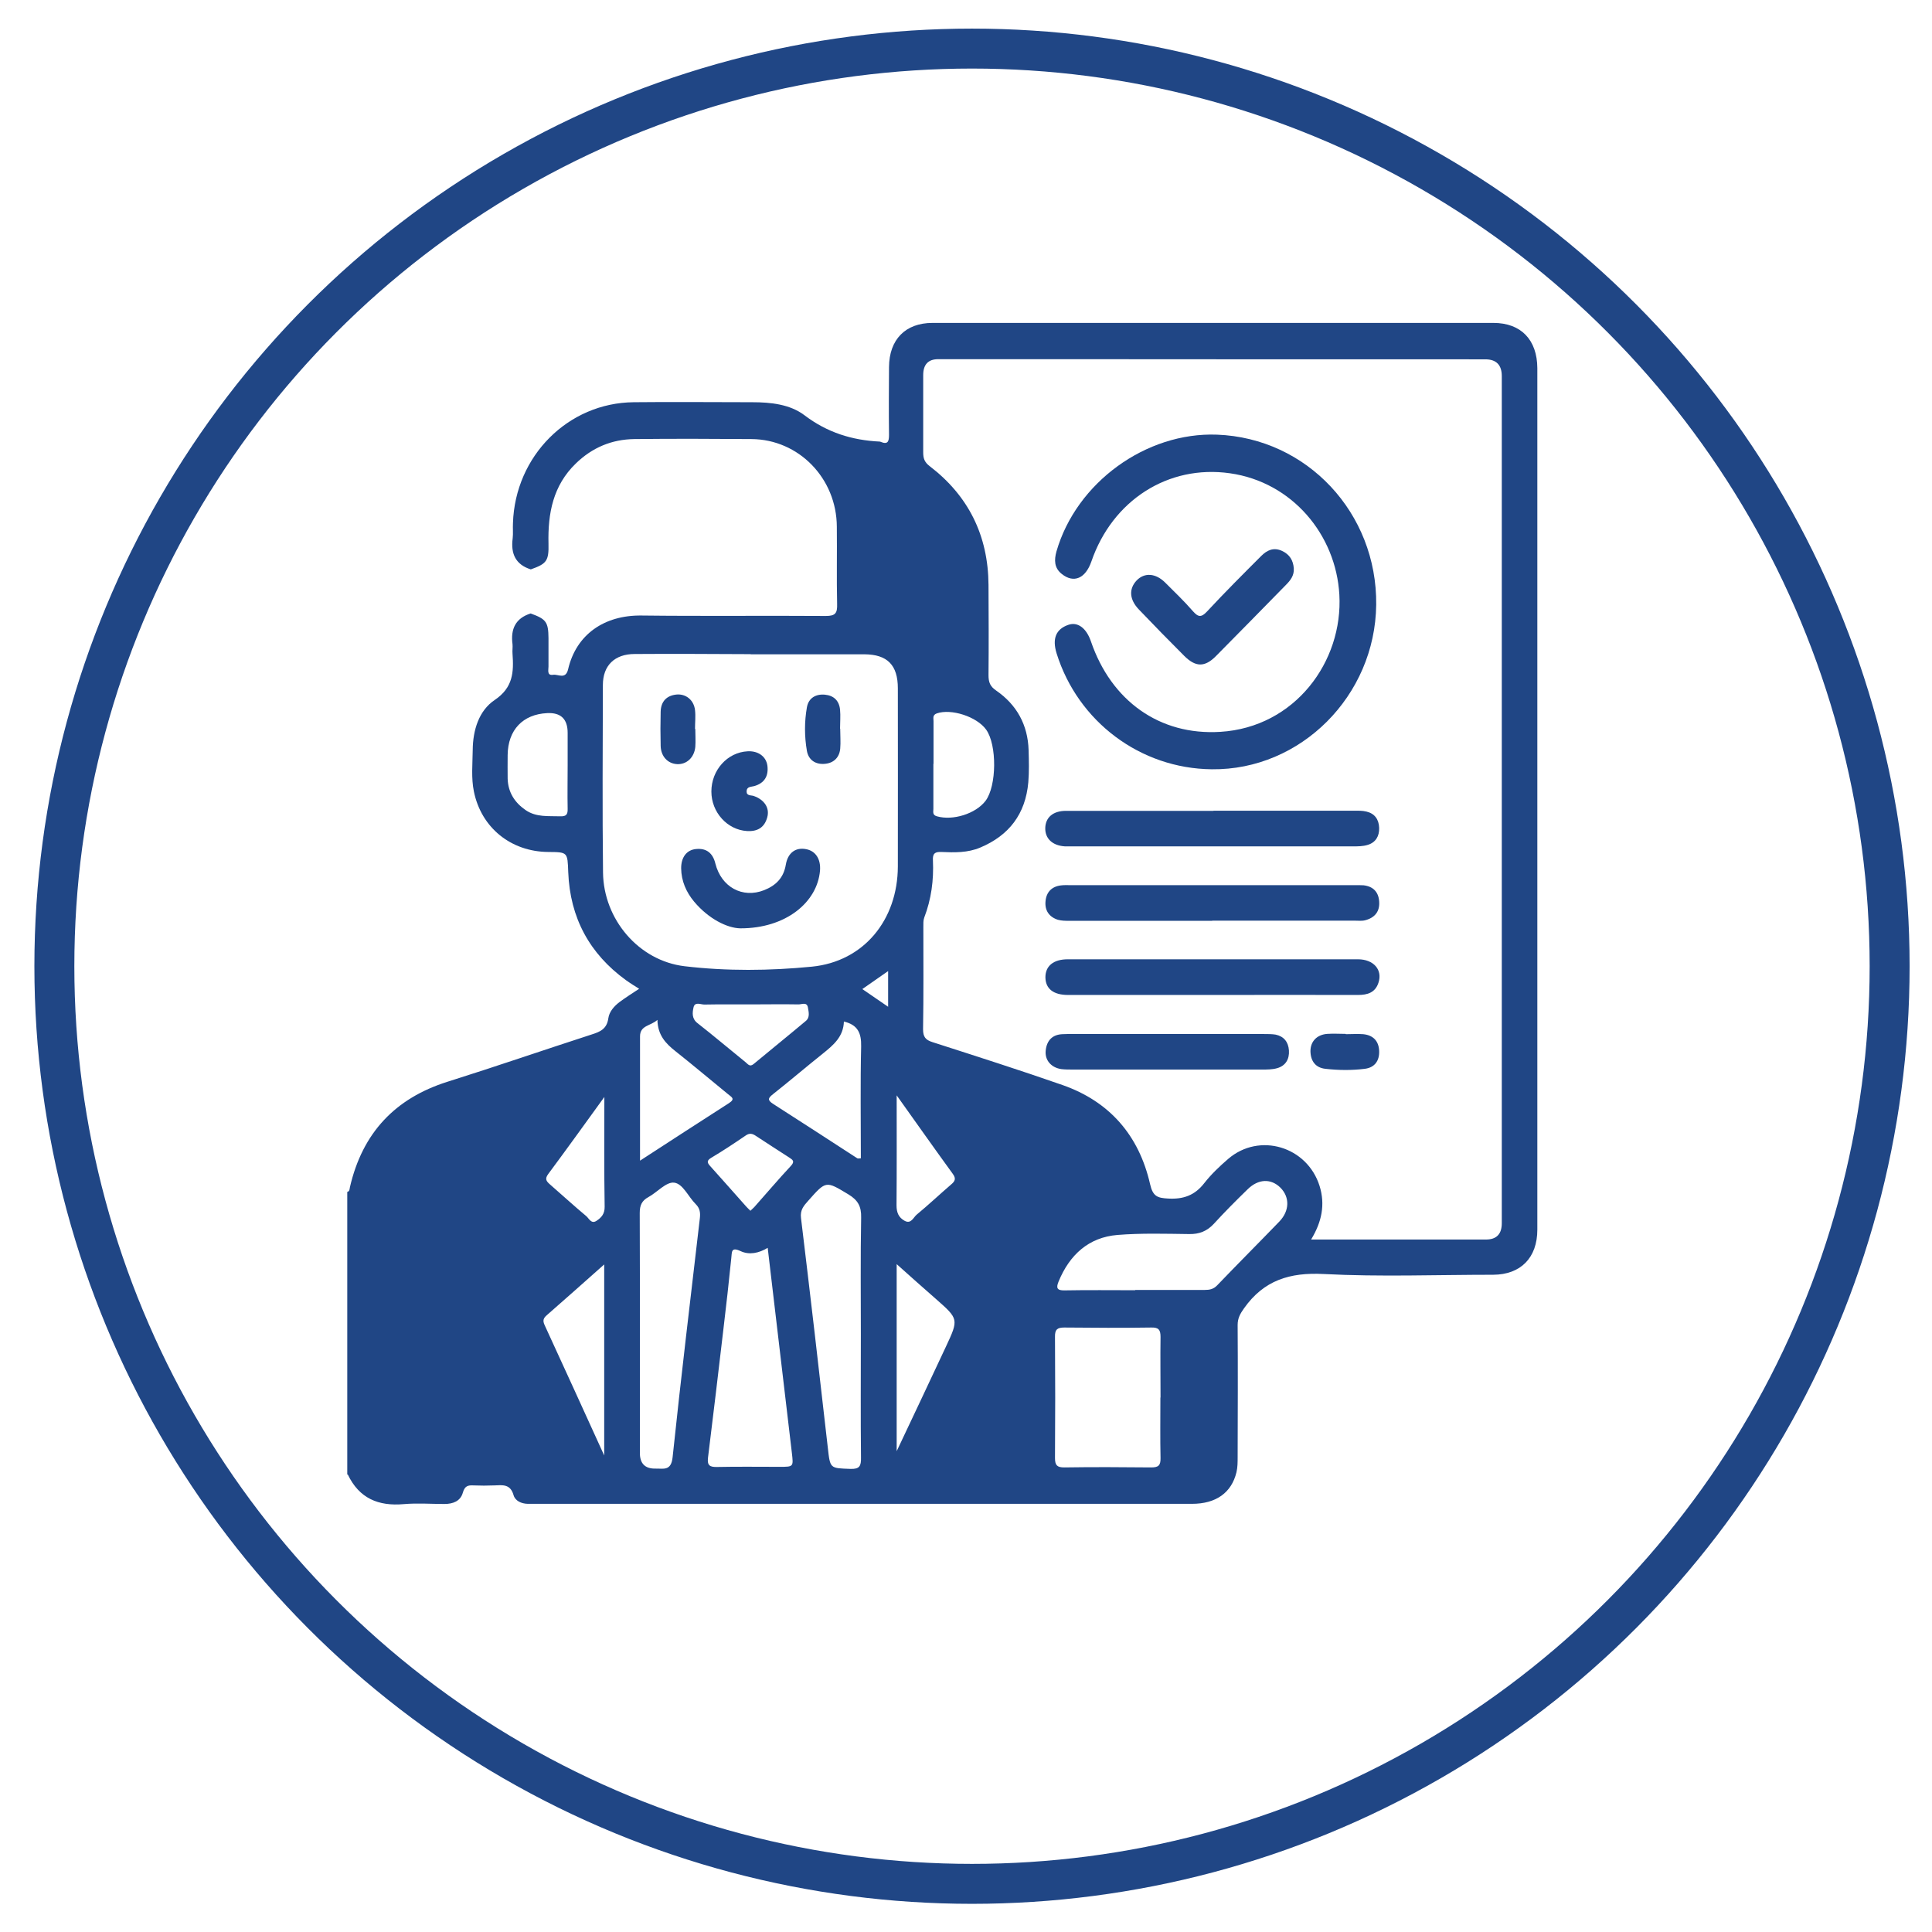 <svg xmlns="http://www.w3.org/2000/svg" id="_&#x56FE;&#x5C42;_2" data-name="&#x56FE;&#x5C42; 2" width="100px" height="100px"><defs><style> .cls-1 { fill: #204685; stroke-width: 0px; } .cls-2 { fill: none; stroke: #204685; stroke-miterlimit: 10; stroke-width: 2.71px; } </style></defs><g id="_&#x56FE;&#x5C42;_1-2" data-name="&#x56FE;&#x5C42; 1" transform="matrix(0.763, 0, 0, 0.763, 1.776, 1.477)"><g><path class="cls-1" d="M21.23,98.11v-19.19c.17-.04.15-.19.18-.32.85-3.69,3.07-6.03,6.61-7.15,3.27-1.03,6.52-2.15,9.79-3.21.57-.18,1.03-.37,1.13-1.1.06-.44.39-.82.76-1.1.42-.31.86-.59,1.33-.9-.17-.11-.3-.19-.43-.27-.15-.1-.31-.2-.46-.31-2.47-1.79-3.8-4.23-3.92-7.33-.05-1.36-.03-1.36-1.36-1.37-2.52-.02-4.54-1.64-5.04-4.1-.19-.92-.09-1.87-.08-2.81.01-1.36.42-2.68,1.49-3.4,1.25-.84,1.3-1.89,1.21-3.14-.02-.21.02-.43,0-.64-.14-1.04.21-1.77,1.23-2.09,1.05.38,1.2.58,1.21,1.67,0,.64,0,1.29,0,1.93,0,.24-.12.63.32.56.34-.05.84.34,1.01-.37.55-2.37,2.46-3.68,4.97-3.65,4.17.05,8.35,0,12.52.03.64,0,.78-.19.76-.81-.04-1.74,0-3.49-.02-5.24-.01-3.28-2.58-5.93-5.79-5.95-2.65-.02-5.3-.03-7.95,0-1.52.02-2.85.57-3.97,1.66-1.54,1.49-1.9,3.38-1.85,5.43.03,1.18-.13,1.37-1.2,1.75-1.02-.32-1.37-1.05-1.23-2.1.04-.34,0-.7.02-1.05.15-4.54,3.74-8.15,8.19-8.19,2.68-.03,5.36,0,8.04,0,1.26,0,2.56.14,3.54.88,1.55,1.18,3.24,1.7,5.11,1.79.03,0,.05.01.07.02.48.2.56-.03.56-.48-.02-1.53-.01-3.06,0-4.59.01-1.87,1.11-3,2.95-3,12.68,0,25.37,0,38.05,0,1.88,0,2.97,1.15,2.98,3.07,0,19.48,0,38.96,0,58.44,0,1.91-1.13,3.05-2.99,3.06-3.83,0-7.68.15-11.5-.05-2.3-.12-4.06.42-5.41,2.33-.26.37-.43.67-.43,1.13.02,2.98.01,5.96,0,8.95,0,.35,0,.7-.08,1.04-.34,1.4-1.4,2.14-3.02,2.14-14.86,0-29.73,0-44.59,0-.16,0-.31,0-.47,0-.43-.01-.85-.2-.96-.59-.22-.77-.75-.68-1.3-.66-.47.02-.95.02-1.42,0-.38-.02-.59.04-.72.49-.16.58-.67.77-1.25.77-.92,0-1.84-.07-2.76.01-1.71.15-3.02-.38-3.8-2.02ZM86.62,82.15c4.03,0,7.94,0,11.86,0q1.07,0,1.07-1.11c0-19.15,0-38.31,0-57.46q0-1.14-1.12-1.14c-9.72,0-19.43,0-29.15-.01-2.65,0-5.3,0-7.96,0q-1.02,0-1.02,1.08c0,1.75,0,3.49,0,5.24,0,.4.08.66.43.93,2.63,2.01,3.98,4.7,4,8.07.01,2.04.02,4.08,0,6.12,0,.48.11.76.52,1.04,1.39.96,2.15,2.32,2.2,4.05.02.72.04,1.45-.02,2.17-.19,2.16-1.31,3.61-3.26,4.43-.85.36-1.75.34-2.64.3-.44-.02-.6.11-.57.58.06,1.33-.11,2.62-.59,3.87-.07.19-.06.42-.06.64,0,2.31.02,4.62-.02,6.93,0,.53.17.73.64.88,2.95.95,5.9,1.89,8.82,2.91,3.17,1.11,5.18,3.39,5.94,6.72.19.84.5.94,1.22.98,1.03.06,1.81-.21,2.46-1.05.47-.6,1.04-1.14,1.62-1.64,2.12-1.82,5.36-.84,6.2,1.84.39,1.26.15,2.43-.57,3.62ZM48.6,42.44h0c-2.62-.01-5.25-.03-7.87-.01-1.36,0-2.16.78-2.16,2.1-.01,4.24-.04,8.48.01,12.73.04,3.18,2.43,5.98,5.53,6.35,2.87.34,5.78.31,8.64.03,3.52-.35,5.82-3.17,5.83-6.8.01-4.03,0-8.05,0-12.08,0-1.58-.71-2.3-2.27-2.31-2.57,0-5.14,0-7.71,0ZM76.4,92.87c0-1.37-.02-2.74,0-4.11,0-.49-.13-.65-.62-.64-1.97.03-3.94.02-5.91,0-.47,0-.64.13-.63.63.02,2.74.02,5.48,0,8.22,0,.49.14.64.62.64,1.97-.03,3.94-.02,5.91,0,.47,0,.64-.12.63-.63-.03-1.37-.01-2.74-.01-4.11ZM49.76,82.71c-.61.37-1.26.5-1.84.23-.66-.31-.59.05-.64.48-.16,1.6-.34,3.19-.53,4.78-.34,2.92-.69,5.84-1.05,8.76-.06.52.13.63.61.62,1.42-.03,2.83-.01,4.25-.01.95,0,.94,0,.83-.95-.54-4.59-1.08-9.18-1.64-13.91ZM42.11,97.69c.54-.02,1.09.2,1.19-.77.57-5.42,1.22-10.82,1.85-16.23.04-.37,0-.66-.28-.94-.51-.5-.87-1.4-1.48-1.46-.54-.05-1.14.66-1.73.98-.44.24-.59.55-.59,1.08.02,5.43.01,10.85.01,16.28q0,1.06,1.02,1.06ZM56.07,88.65c0-2.66-.03-5.32.02-7.98.02-.77-.22-1.19-.86-1.58-1.53-.92-1.51-.95-2.73.43-.29.33-.56.61-.49,1.17.63,5.19,1.23,10.39,1.82,15.59.16,1.42.14,1.38,1.54,1.43.62.02.72-.2.71-.77-.03-2.77-.01-5.53-.01-8.3ZM74.68,85.58s0,0,0-.01c1.57,0,3.15,0,4.72,0,.33,0,.59-.05.84-.31,1.4-1.46,2.82-2.88,4.22-4.33.7-.73.71-1.65.08-2.29-.64-.64-1.5-.62-2.24.11-.78.76-1.55,1.53-2.28,2.33-.47.51-1,.71-1.67.7-1.62-.02-3.26-.07-4.87.06-1.95.16-3.25,1.34-4,3.17-.18.44-.09.6.41.59,1.6-.03,3.2-.01,4.8-.01ZM41.09,76.8c2.1-1.36,4.06-2.64,6.03-3.9.47-.3.16-.42-.06-.61-1.19-.97-2.36-1.96-3.56-2.91-.66-.52-1.21-1.09-1.23-2.13-.46.42-1.18.36-1.18,1.12,0,2.76,0,5.51,0,8.43ZM54.92,67.36c-.03,1.03-.71,1.6-1.42,2.17-1.14.91-2.24,1.85-3.39,2.76-.34.27-.39.4.01.66,1.91,1.22,3.81,2.46,5.71,3.69.05.03.14,0,.24,0,0-2.55-.04-5.07.02-7.59.02-.92-.24-1.47-1.18-1.69ZM38.66,83.84c-1.36,1.21-2.62,2.33-3.89,3.44-.23.2-.3.36-.15.68,1.34,2.91,2.67,5.83,4.04,8.84v-12.96ZM58.49,96.53c1.17-2.48,2.27-4.79,3.35-7.11.88-1.88.86-1.88-.68-3.24-.86-.75-1.72-1.52-2.66-2.36v12.7ZM60.99,49.88c0,1.02,0,2.04,0,3.06,0,.19-.08.41.24.5,1.08.31,2.63-.17,3.3-1.05.76-1.01.78-3.8.04-4.83-.64-.89-2.38-1.44-3.35-1.1-.3.11-.22.33-.22.52,0,.97,0,1.93,0,2.9ZM36.18,49.96v-2.18q0-1.41-1.39-1.34c-1.65.08-2.66,1.14-2.68,2.84,0,.54-.01,1.08,0,1.61.03.93.48,1.62,1.22,2.13.73.5,1.55.39,2.36.42.38.01.5-.11.49-.5-.02-.99,0-1.99,0-2.98ZM48.59,66.2c-1.05,0-2.1-.01-3.14.01-.25,0-.64-.21-.73.19-.08.36-.13.77.28,1.08,1.1.86,2.17,1.77,3.26,2.65.15.12.27.33.53.12,1.18-.98,2.37-1.94,3.55-2.93.29-.24.19-.61.14-.91-.07-.4-.43-.2-.65-.21-1.07-.02-2.15,0-3.22,0ZM58.5,72.37c0,2.63.01,5.05-.01,7.46,0,.5.15.83.55,1.05.44.24.59-.23.82-.42.8-.66,1.55-1.37,2.33-2.04.26-.22.36-.39.12-.72-1.25-1.72-2.47-3.45-3.81-5.33ZM38.67,72.48c-1.34,1.85-2.56,3.55-3.81,5.23-.25.34-.12.49.13.71.82.71,1.62,1.45,2.45,2.14.19.16.34.56.7.32.33-.22.56-.47.55-.96-.04-2.41-.02-4.82-.02-7.45ZM48.59,80.19c.1-.1.18-.17.25-.24.83-.93,1.63-1.88,2.48-2.79.3-.32.12-.42-.12-.58-.75-.48-1.5-.97-2.25-1.46-.24-.16-.43-.21-.7-.02-.76.52-1.53,1.03-2.32,1.5-.36.21-.27.36-.06.59.82.91,1.62,1.82,2.43,2.73.08.09.18.18.28.28ZM57.92,63.94c-.64.44-1.18.82-1.75,1.22.59.41,1.16.79,1.75,1.2v-2.42Z"></path><path class="cls-1" d="M79.87,50.25c-4.83-.05-9.07-3.22-10.52-7.86-.31-1-.05-1.65.8-1.94.63-.22,1.22.22,1.53,1.13,1.37,4.01,4.64,6.39,8.78,6.13,5.05-.31,8.33-4.76,8.07-9.31-.23-4.05-3.19-7.63-7.42-8.23-4.21-.6-7.98,1.85-9.4,5.98-.4,1.16-1.2,1.5-2.01.85-.52-.41-.52-.95-.36-1.53,1.35-4.67,6.07-8.1,10.89-7.92,6.11.23,10.87,5.32,10.8,11.54-.07,6.18-5.12,11.23-11.15,11.16Z"></path><path class="cls-1" d="M79.99,53.06c3.17,0,6.35,0,9.52,0,.29,0,.58-.01.86.06.55.13.84.52.86,1.1.02.57-.24,1-.78,1.16-.32.1-.67.1-1.01.1-6.35,0-12.7,0-19.05,0-.16,0-.32,0-.47,0-.85-.05-1.36-.53-1.34-1.25.02-.72.53-1.16,1.41-1.16,3.33,0,6.66,0,10,0Z"></path><path class="cls-1" d="M79.9,60.53c-3.23,0-6.46,0-9.68,0-.26,0-.53,0-.78-.07-.6-.19-.91-.64-.84-1.28.06-.6.42-.97,1.02-1.05.21-.03.42-.02.63-.02,6.46,0,12.91,0,19.37,0,.18,0,.37,0,.55.01.63.07,1.01.43,1.06,1.08.06.7-.3,1.12-.94,1.29-.22.06-.47.03-.7.03-3.23,0-6.46,0-9.68,0Z"></path><path class="cls-1" d="M79.89,65.56c-3.25,0-6.51,0-9.76,0-1,0-1.53-.42-1.54-1.2,0-.77.55-1.22,1.52-1.22,6.56,0,13.12,0,19.68,0,1.07,0,1.69.72,1.39,1.6-.22.66-.74.82-1.38.82-3.31-.01-6.61,0-9.92,0Z"></path><path class="cls-1" d="M76.89,68.21c2.18,0,4.36,0,6.54,0,.26,0,.53,0,.78.04.56.12.86.5.9,1.07.04.6-.23,1.05-.81,1.21-.32.09-.68.09-1.01.09-4.28,0-8.56,0-12.84,0-.26,0-.53,0-.78-.03-.69-.1-1.13-.61-1.06-1.26.07-.68.45-1.08,1.13-1.11.63-.03,1.26-.01,1.89-.01,1.76,0,3.52,0,5.28,0Z"></path><path class="cls-1" d="M85.44,36.63c.03.48-.23.81-.54,1.12-1.58,1.61-3.15,3.22-4.74,4.82-.76.77-1.38.76-2.16-.02-1.03-1.03-2.05-2.07-3.06-3.13-.66-.68-.7-1.41-.16-1.98.53-.55,1.29-.5,1.94.15.64.64,1.29,1.26,1.88,1.94.36.41.57.43.96.01,1.19-1.28,2.43-2.52,3.67-3.76.39-.39.84-.61,1.42-.34.51.24.75.64.79,1.18Z"></path><path class="cls-1" d="M88.97,68.22c.39,0,.79-.03,1.17,0,.66.06,1.06.44,1.09,1.13.03.68-.31,1.14-.98,1.22-.88.11-1.77.1-2.66,0-.67-.07-1.01-.52-1.02-1.2,0-.66.44-1.12,1.14-1.17.42-.03.84,0,1.25,0h0Z"></path><path class="cls-1" d="M47.88,61.04c-.87-.02-2.13-.63-3.12-1.81-.54-.65-.87-1.4-.88-2.27,0-.74.37-1.24,1.01-1.3.71-.07,1.14.28,1.31.98.4,1.6,1.84,2.39,3.31,1.81.78-.31,1.32-.82,1.47-1.73.14-.82.68-1.19,1.38-1.05.64.12,1,.67.94,1.45-.18,2.16-2.33,3.93-5.41,3.92Z"></path><path class="cls-1" d="M45.93,51.76c0-1.45,1.08-2.66,2.46-2.73.7-.04,1.25.34,1.34.97.09.71-.2,1.19-.89,1.39-.21.06-.52.02-.52.37,0,.3.3.24.48.3.72.25,1.1.81.92,1.45-.19.7-.67.97-1.37.93-1.34-.08-2.42-1.27-2.42-2.68Z"></path><path class="cls-1" d="M54.67,47.5c0,.46.04.91,0,1.36-.06.61-.46.97-1.04,1.02-.62.06-1.11-.25-1.22-.88-.17-.98-.17-1.98,0-2.95.11-.64.61-.92,1.23-.86.6.06.96.41,1.02,1.02.04.42,0,.86,0,1.28Z"></path><path class="cls-1" d="M44.84,47.52c0,.4.03.81,0,1.21-.07.73-.6,1.21-1.25,1.17-.62-.04-1.08-.52-1.1-1.23-.02-.78-.02-1.56,0-2.33.02-.69.4-1.09,1.07-1.16.64-.06,1.18.37,1.26,1.05.05.42,0,.86,0,1.28h.01Z"></path></g><circle class="cls-2" cx="63.61" cy="63.61" r="62.25"></circle></g></svg>